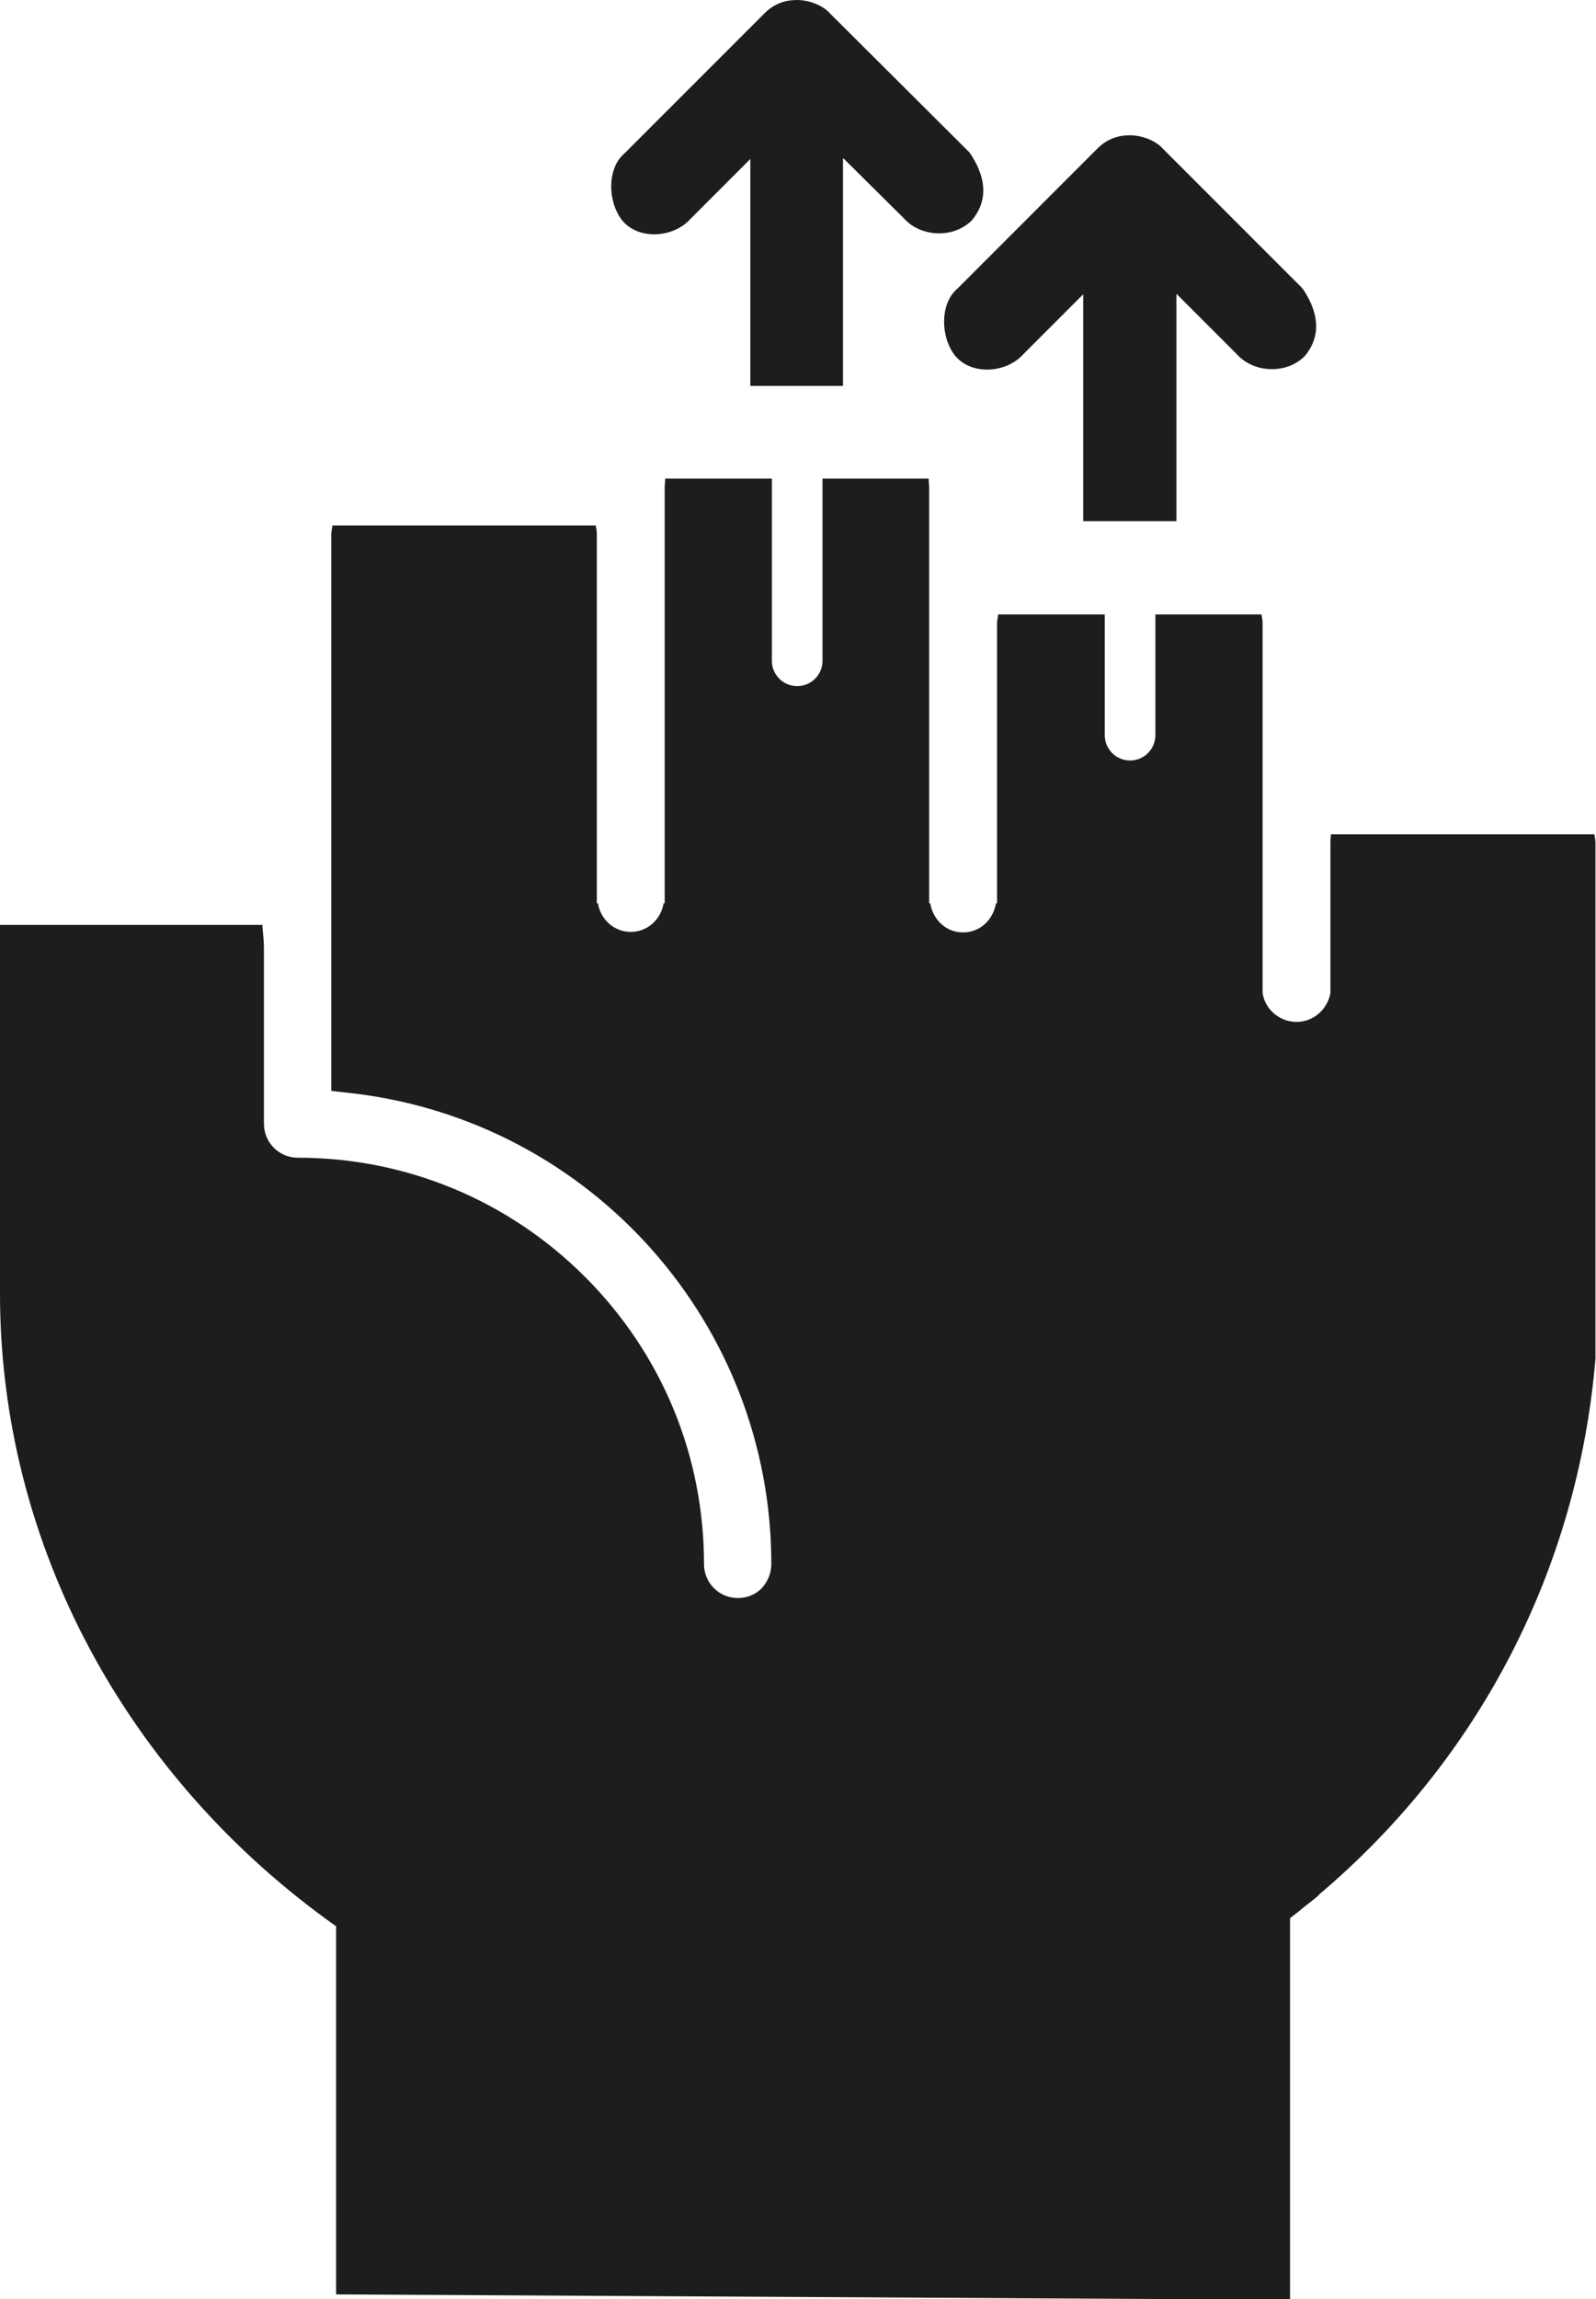 <?xml version="1.0" encoding="UTF-8"?>
<svg id="Calque_2" xmlns="http://www.w3.org/2000/svg" viewBox="0 0 29.63 42.66">
  <defs>
    <style>
      .cls-1 {
        fill: #1d1d1b;
      }
    </style>
  </defs>
  <g id="Calque_1-2" data-name="Calque_1">
    <g>
      <path class="cls-1" d="M15.66,2.94l1.12,1.11c.31.35.92.38,1.26.04.33-.39.25-.84-.04-1.26L15.41.25c-.13-.15-.39-.25-.61-.25-.23,0-.43.07-.61.25l-2.59,2.59c-.34.28-.32.92-.04,1.26.31.36.95.31,1.26-.04l1.11-1.11v4.21h1.72V2.94Z"/>
      <path class="cls-1" d="M21.85,5.46l1.11,1.11c.31.35.92.38,1.26.04.33-.39.25-.84-.04-1.26l-2.59-2.59c-.13-.15-.39-.25-.61-.25-.23,0-.43.07-.61.25l-2.59,2.59c-.34.28-.32.92-.04,1.26.31.36.95.31,1.26-.04l1.11-1.11v4.21h1.73v-4.21Z"/>
      <path class="cls-1" d="M24.7,15.64s0-.01,0-.02v-.1.12Z"/>
      <path class="cls-1" d="M29.62,15.64c0-.05-.01-.1-.02-.16h-4.89s-.01.09-.01.14v2.8c-.05.3-.31.54-.63.54s-.59-.24-.63-.54v-6.86c0-.05-.01-.1-.02-.16h-1.97v2.24c0,.26-.21.47-.47.47s-.47-.21-.47-.47v-2.24h-1.98c0,.05-.02.1-.02.16v5.2h-.02c-.05.3-.29.54-.61.54s-.56-.24-.61-.54h-.02v-7.72c0-.05-.01-.1-.01-.16h-1.97v3.38c0,.26-.21.47-.47.47s-.47-.21-.47-.47v-3.38h-1.98c0,.05-.01.11-.01.16v7.72h-.02c-.05.3-.3.53-.61.53s-.56-.23-.61-.53h-.02v-.09s0,0,0,0c0,0,0,0,0,0,0-.4,0-6.77,0-6.77,0-.05-.01-.1-.02-.15h-4.89c0,.05-.02.1-.02.16v10.33l.44.05c4.41.54,7.73,4.29,7.73,8.73,0,.17-.07.33-.18.45-.12.12-.28.18-.44.18-.35,0-.63-.28-.63-.63,0-2.01-.78-3.9-2.21-5.33-1.42-1.42-3.32-2.21-5.33-2.21-.35,0-.63-.28-.63-.63v-3.26c0-.15-.02-.28-.03-.43H0v6.84c0,4.68,2.37,9,6.24,11.74v6.83l17.71.1v-7.08s.04-.03.05-.04c.04-.03.12-.09.2-.16.26-.2.3-.24.29-.24,2.97-2.51,4.8-6.03,5.13-9.94v-9.56Z"/>
    </g>
  </g>
</svg>